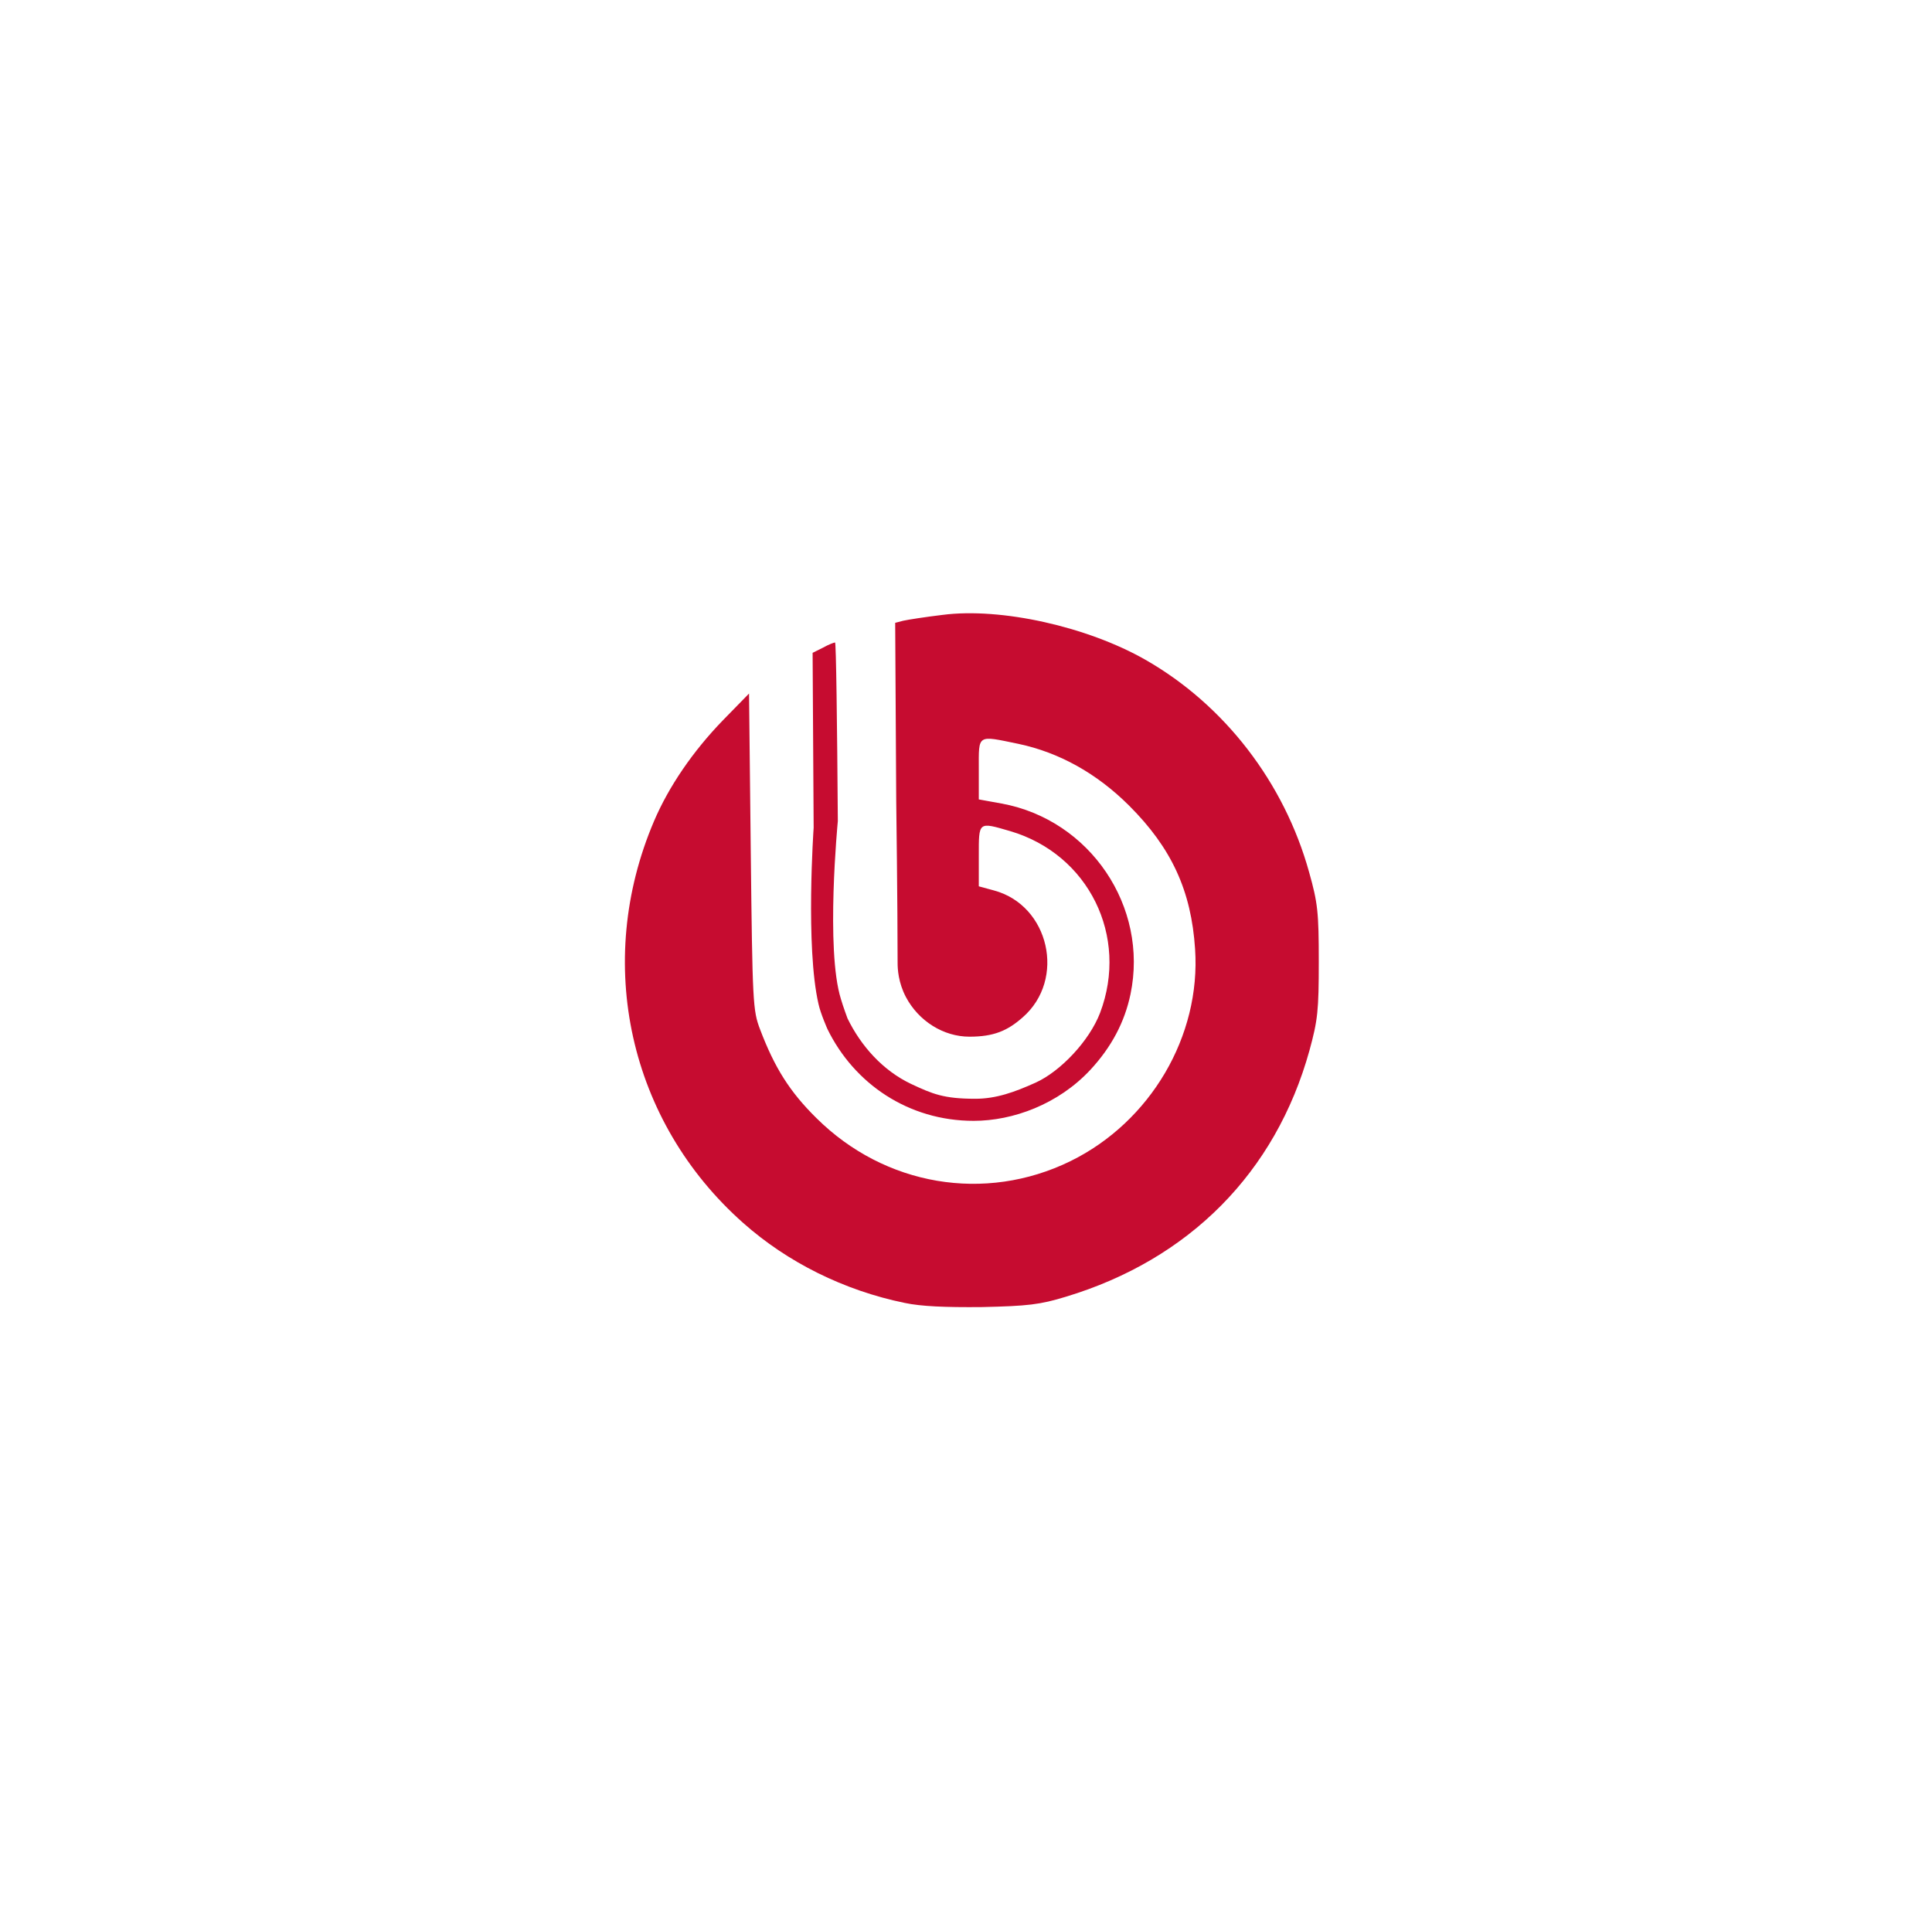 <svg width="167" height="166" viewBox="0 0 167 166" fill="none" xmlns="http://www.w3.org/2000/svg">
<g clip-path="url(#clip0)">
<path d="M78.215 112.649C72.959 111.575 68.061 109.13 64.238 105.731C54.383 96.994 51.306 83.248 56.533 70.993C57.817 67.981 59.908 64.94 62.476 62.286L64.746 59.961L64.895 73.617C65.044 86.707 65.074 87.363 65.702 89.003C66.956 92.313 68.27 94.4 70.57 96.666C76.483 102.54 85.144 104.001 92.521 100.393C99.45 96.994 103.81 89.57 103.302 82.055C102.974 77.016 101.272 73.319 97.598 69.651C94.82 66.878 91.565 65.059 88.041 64.314C84.427 63.568 84.606 63.449 84.606 66.491V69.115L86.578 69.472C94.223 70.874 99.3 78.388 97.718 85.962C97.21 88.377 96.075 90.524 94.253 92.492C91.476 95.474 87.563 96.905 84.159 96.905C78.514 96.905 73.825 93.684 71.525 88.973C71.525 88.973 70.928 87.631 70.749 86.796C69.614 81.877 70.331 71.56 70.331 71.56L70.241 56.442L71.137 55.995C71.615 55.726 72.093 55.547 72.182 55.547C72.272 55.547 72.362 62.495 72.421 70.993C72.421 70.993 71.346 82.115 72.69 86.379C72.869 87.005 73.258 88.049 73.258 88.049C74.422 90.434 76.304 92.551 78.753 93.714C80.605 94.579 81.56 94.996 84.308 94.996C86.1 94.996 87.683 94.43 89.534 93.595C91.685 92.611 94.163 89.987 95.089 87.572C97.598 80.952 94.104 73.856 87.324 71.858C84.547 71.053 84.606 70.993 84.606 74.005V76.629L85.921 76.987C90.699 78.269 92.162 84.68 88.399 87.959C87.085 89.122 85.891 89.629 83.8 89.629C81.56 89.629 79.41 88.287 78.305 86.2C77.648 84.948 77.588 83.785 77.588 83.248C77.588 78.269 77.469 69.264 77.469 69.264L77.379 53.848L78.066 53.669C78.454 53.58 79.977 53.341 81.471 53.162C86.518 52.506 93.984 54.176 99.002 57.038C105.841 60.944 111.008 67.653 113.158 75.406C113.905 78.06 113.994 78.865 113.994 83.129C113.994 87.393 113.905 88.198 113.188 90.822C110.261 101.377 102.795 108.892 92.133 112.112C89.893 112.798 88.847 112.917 84.875 113.006C81.68 113.036 79.619 112.947 78.215 112.649Z" fill="#C60C30"/>
</g>
<defs>
<clipPath id="clip0">
<rect width="60" height="60" fill="white" transform="translate(54 53)"/>
</clipPath>
</defs>
</svg>
